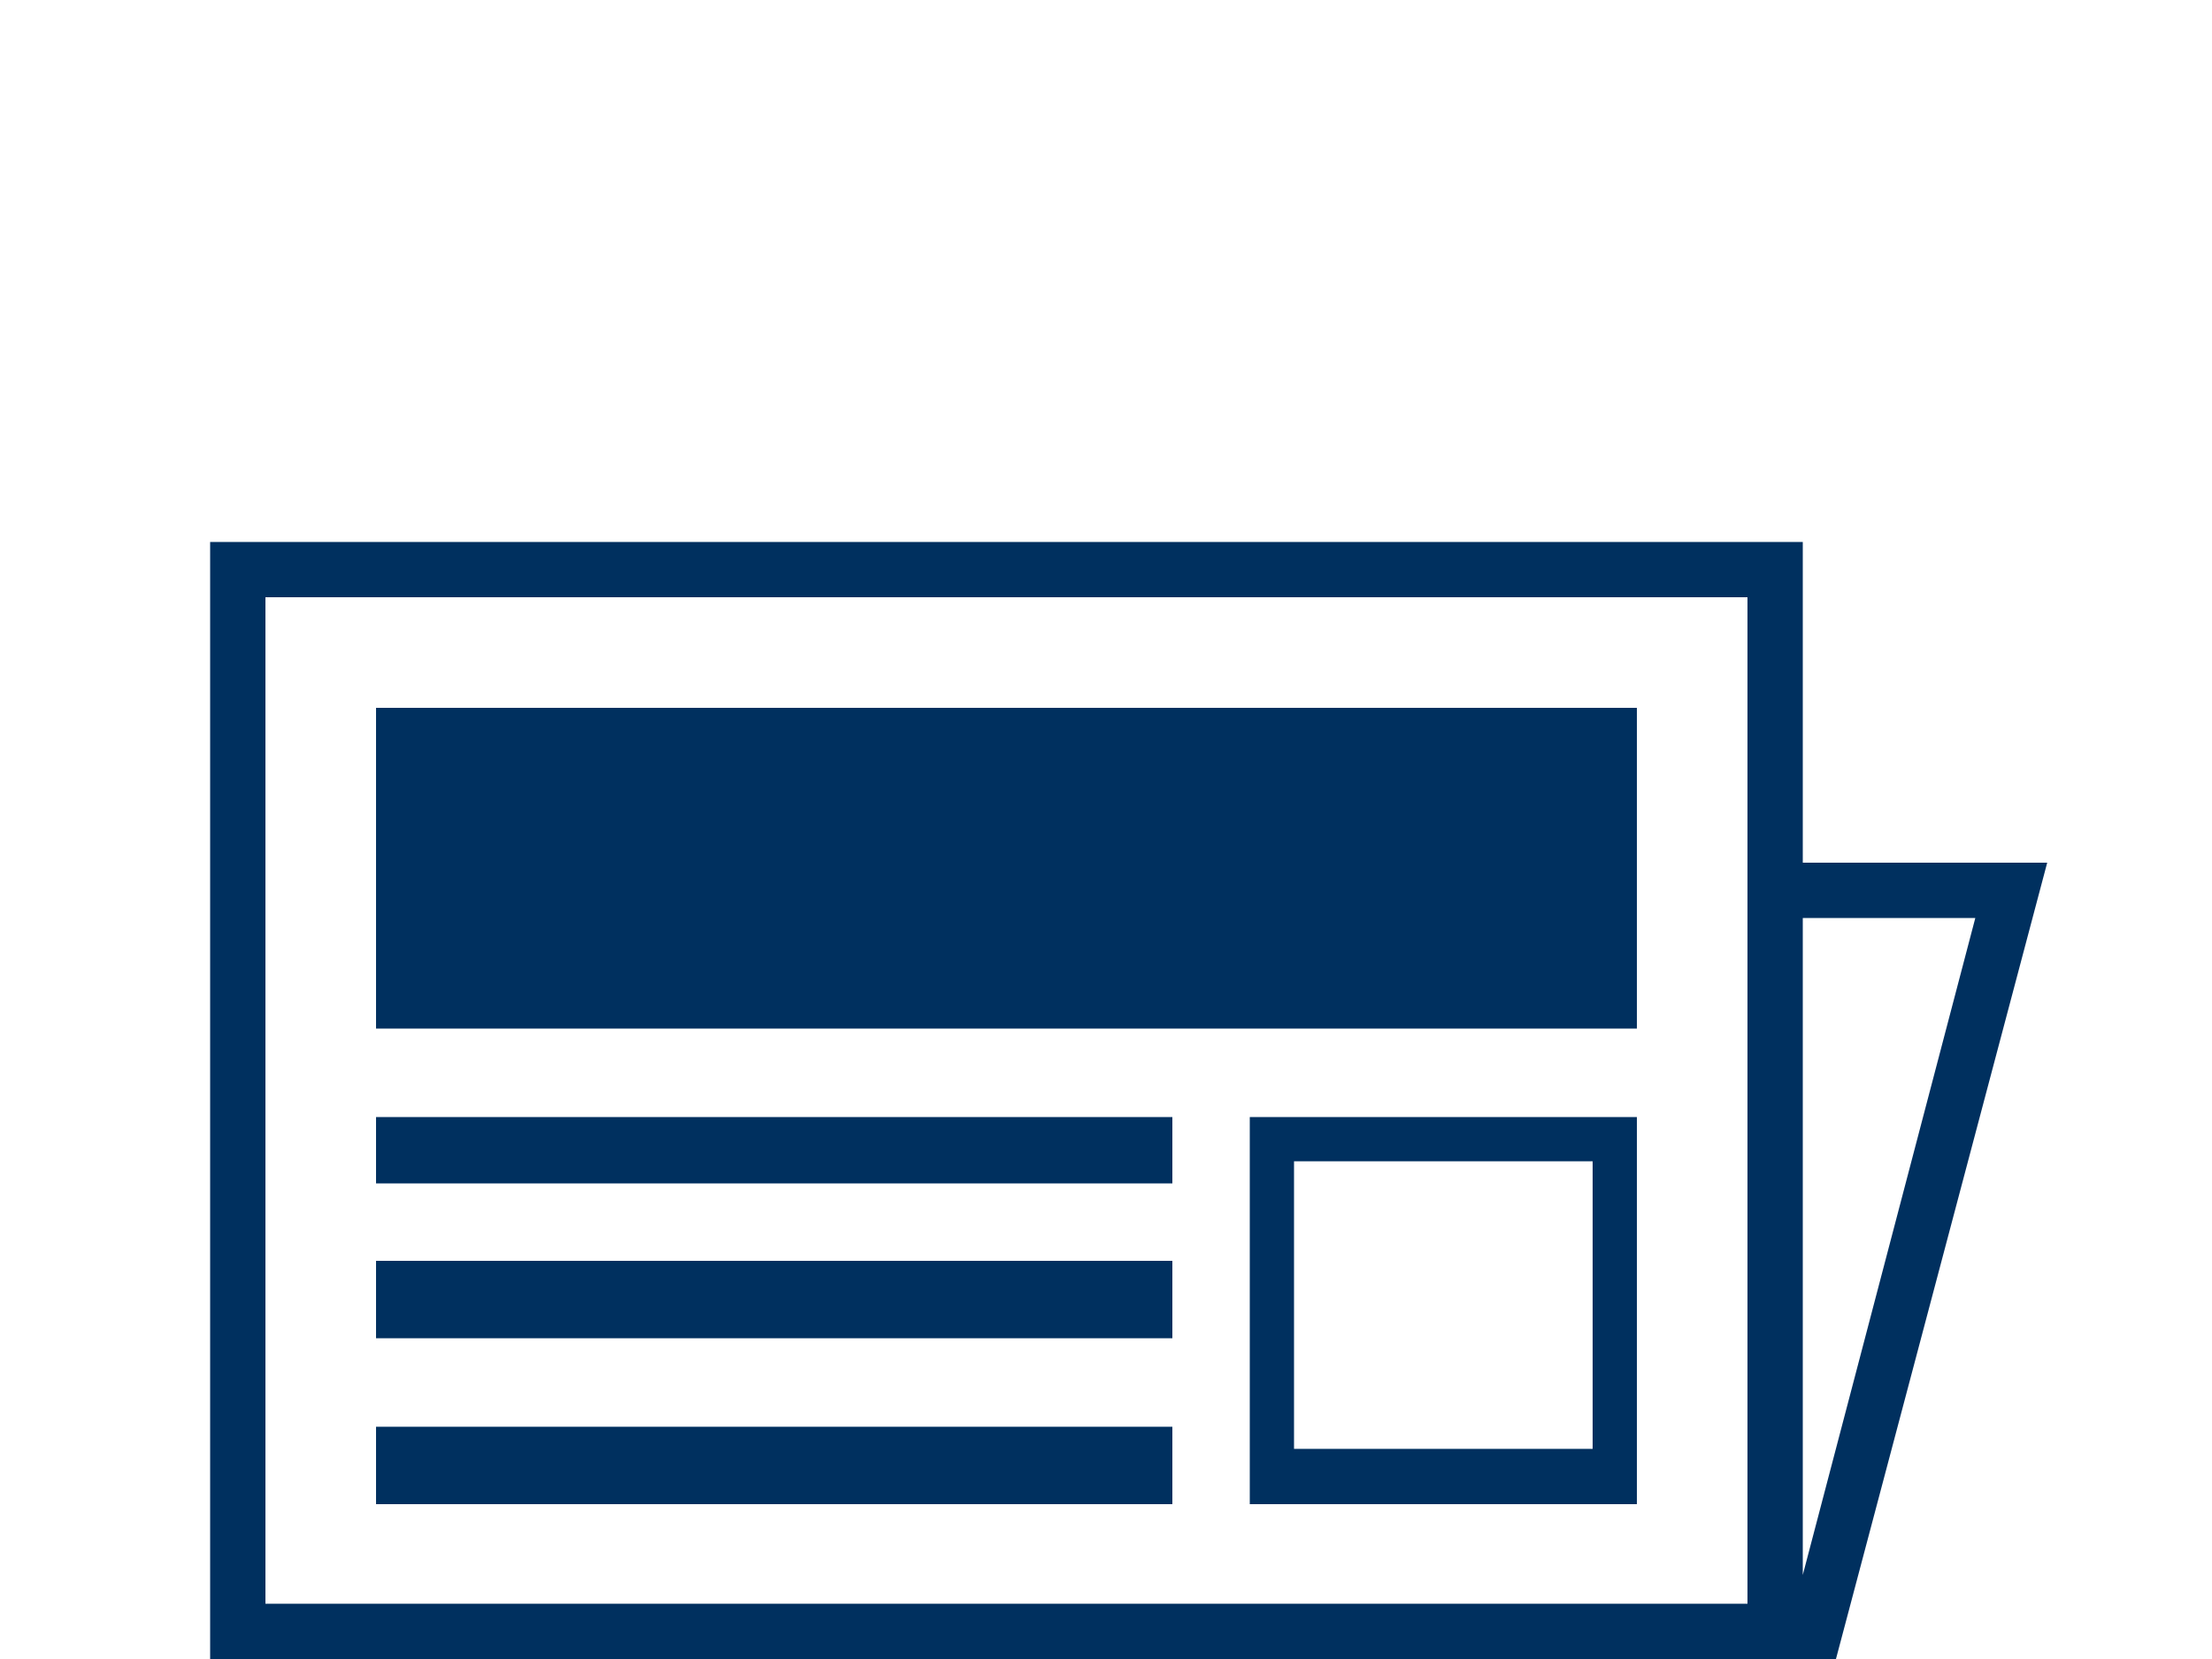<?xml version="1.0" encoding="utf-8"?>
<!-- Generator: Adobe Illustrator 18.1.1, SVG Export Plug-In . SVG Version: 6.00 Build 0)  -->
<svg version="1.1" id="News" xmlns="http://www.w3.org/2000/svg" xmlns:xlink="http://www.w3.org/1999/xlink" x="0px" y="0px"
	 viewBox="0 0 200 150" enable-background="new 0 0 200 150" xml:space="preserve">
<g>
	<rect x="34" y="64" fill="#00305F" width="114" height="29"/>
	<rect x="34" y="101" fill="#00305F" width="72" height="6"/>
	<rect x="34" y="114" fill="#00305F" width="72" height="7"/>
	<rect x="34" y="129" fill="#00305F" width="72" height="7"/>
	<path fill="#00305F" d="M113,136h35v-35h-35V136z M117,105h27v26h-27V105z"/>
	<path fill="#00305F" d="M163,78V49H19v101h139.9h4h3.1l19.1-72H163z M158,145H24V54h134V145z M163,142.4V83h15.6L163,142.4z"/>
</g>
</svg>
